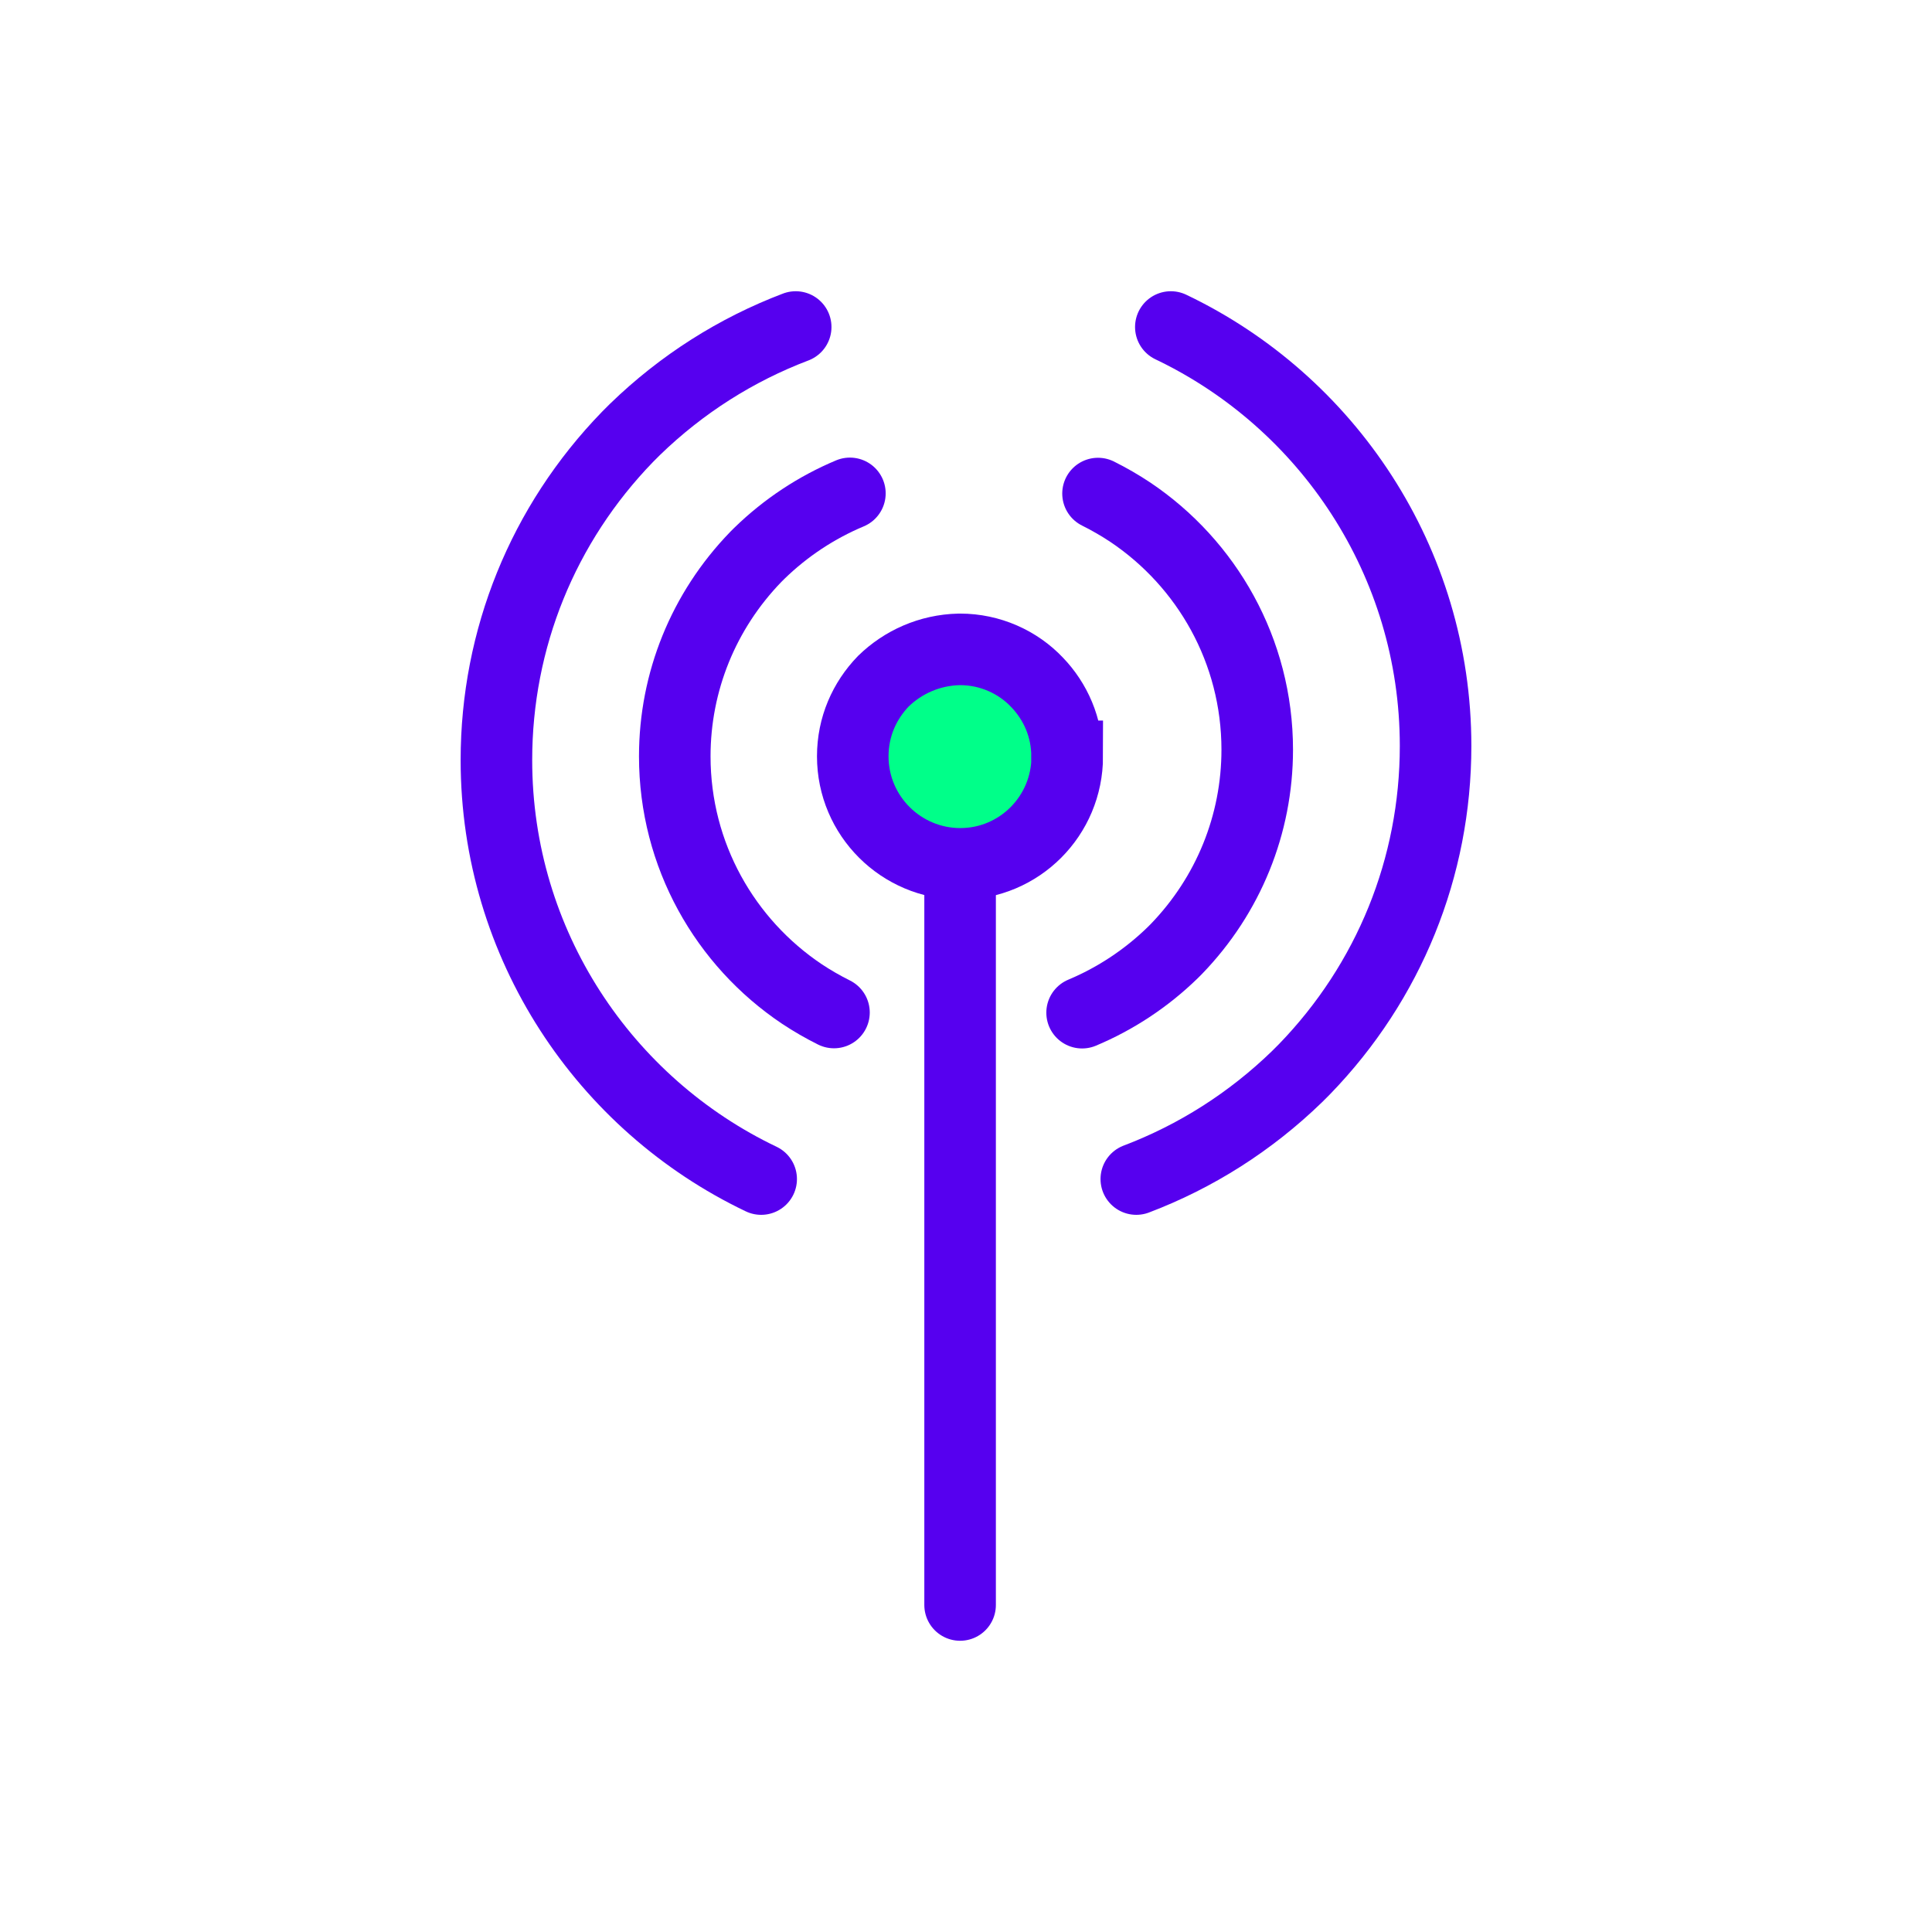 <?xml version="1.0" encoding="UTF-8"?>
<svg xmlns="http://www.w3.org/2000/svg" id="Titles" width="108" height="108" viewBox="0 0 108 108">
  <defs>
    <style>.cls-1{fill:#00ff89;}.cls-1,.cls-2{stroke:#5600ef;stroke-linecap:round;stroke-miterlimit:10;stroke-width:4px;}.cls-2{fill:none;}</style>
  </defs>
  <line class="cls-2" x1="53.67" y1="45.86" x2="53.67" y2="89.72"></line>
  <path class="cls-2" d="M42.55,65.91c-8.74-4.17-14.8-13.1-14.8-23.42,0-6.78,2.6-13.19,7.33-18.07l.42-.42c2.61-2.53,5.66-4.46,8.98-5.72"></path>
  <path class="cls-2" d="M46.62,56.6c-.62-.31-1.23-.66-1.8-1.04-4.28-2.87-7.1-7.75-7.1-13.28,0-4.17,1.61-8.13,4.52-11.14l.21-.21c1.48-1.44,3.2-2.57,5.06-3.35"></path>
  <path class="cls-1" d="M59.66,42.28c0,3.33-2.68,6.01-5.98,6.01s-6.01-2.68-6.01-6.01c0-1.65,.65-3.1,1.71-4.2,1.1-1.07,2.58-1.74,4.23-1.78h.06c1.68,0,3.23,.71,4.3,1.84,1.03,1.07,1.68,2.52,1.68,4.14Z"></path>
  <path class="cls-2" d="M65.45,18.28c8.74,4.17,14.8,13.1,14.8,23.42,0,6.78-2.6,13.19-7.33,18.07l-.42,.42c-2.61,2.53-5.66,4.46-8.98,5.72"></path>
  <path class="cls-2" d="M61.38,27.59c.62,.31,1.23,.66,1.8,1.04,4.28,2.87,7.1,7.75,7.1,13.28,0,4.17-1.61,8.13-4.52,11.14l-.21,.21c-1.48,1.44-3.2,2.57-5.06,3.35"></path>
</svg>

